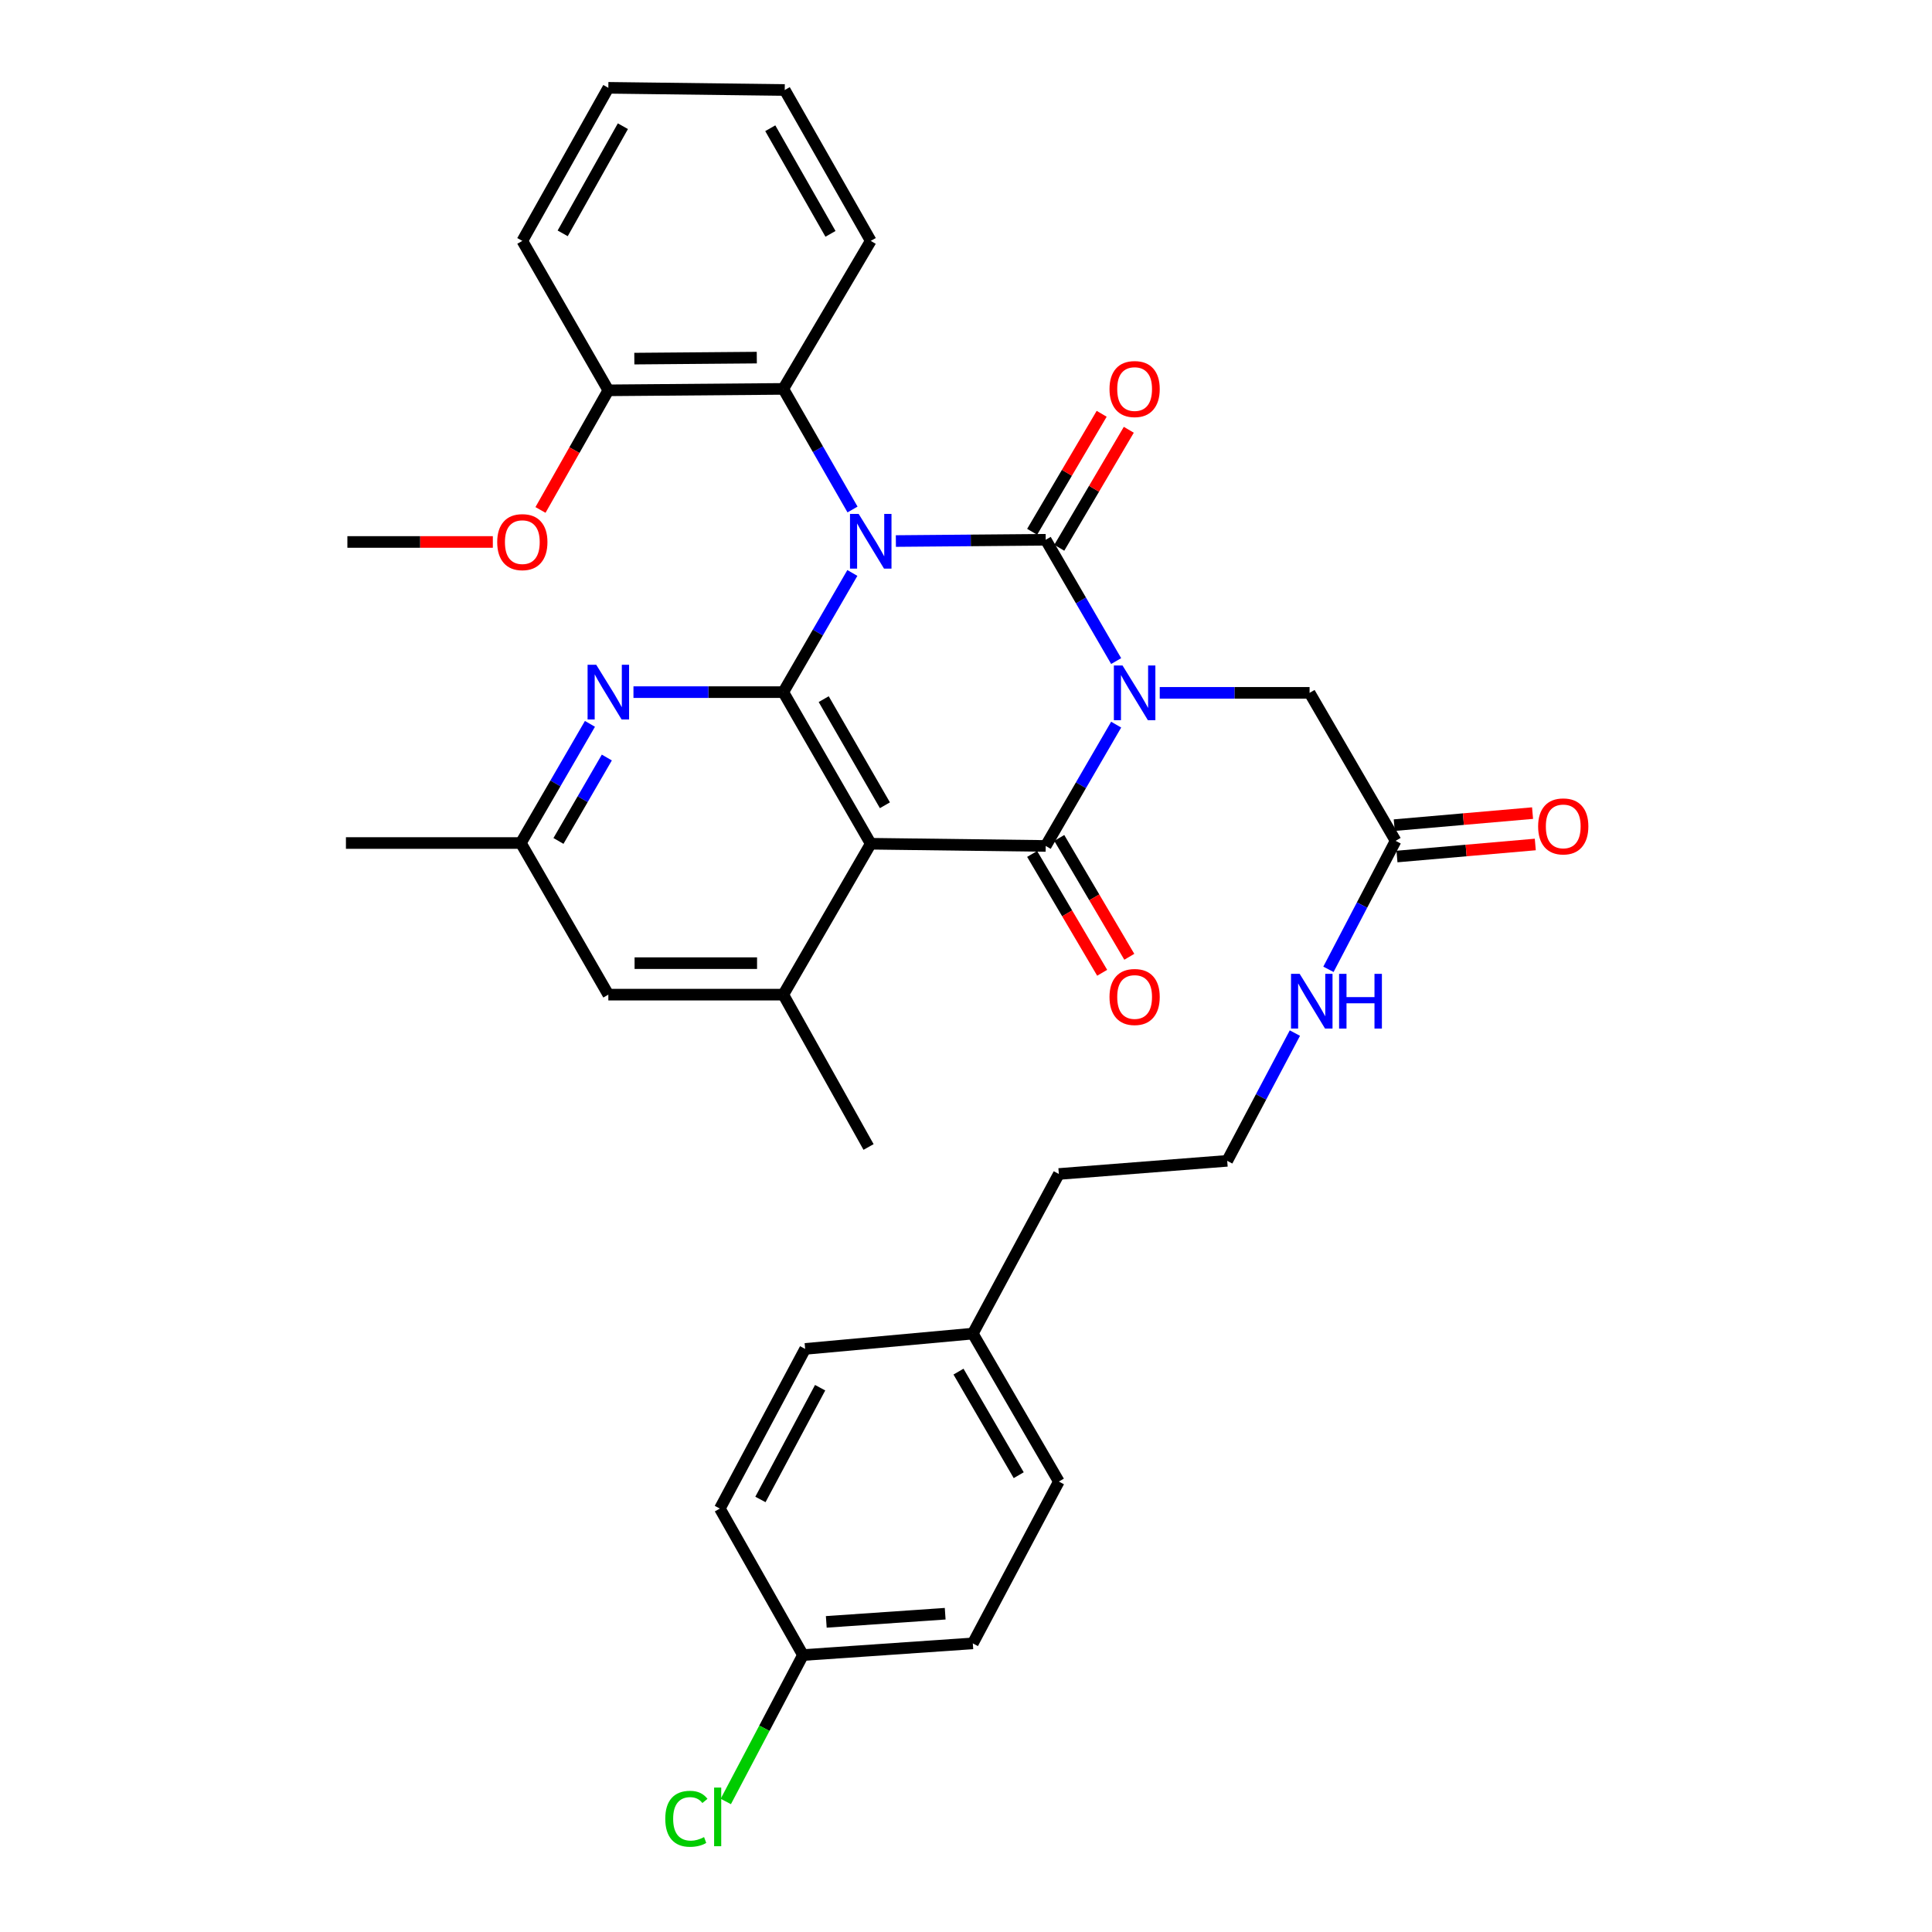 <?xml version='1.0' encoding='iso-8859-1'?>
<svg version='1.1' baseProfile='full'
              xmlns='http://www.w3.org/2000/svg'
                      xmlns:rdkit='http://www.rdkit.org/xml'
                      xmlns:xlink='http://www.w3.org/1999/xlink'
                  xml:space='preserve'
width='1000px' height='1000px' viewBox='0 0 1000 1000'>
<!-- END OF HEADER -->
<rect style='opacity:1.0;fill:#FFFFFF;stroke:none' width='1000' height='1000' x='0' y='0'> </rect>
<path class='bond-1' d='M 463.7,280.04 L 502.478,279.715' style='fill:none;fill-rule:evenodd;stroke:#0000FF;stroke-width:6px;stroke-linecap:butt;stroke-linejoin:miter;stroke-opacity:1' />
<path class='bond-1' d='M 502.478,279.715 L 541.256,279.389' style='fill:none;fill-rule:evenodd;stroke:#000000;stroke-width:6px;stroke-linecap:butt;stroke-linejoin:miter;stroke-opacity:1' />
<path class='bond-2' d='M 441.182,296.566 L 423.308,327.407' style='fill:none;fill-rule:evenodd;stroke:#0000FF;stroke-width:6px;stroke-linecap:butt;stroke-linejoin:miter;stroke-opacity:1' />
<path class='bond-2' d='M 423.308,327.407 L 405.434,358.248' style='fill:none;fill-rule:evenodd;stroke:#000000;stroke-width:6px;stroke-linecap:butt;stroke-linejoin:miter;stroke-opacity:1' />
<path class='bond-6' d='M 441.264,263.716 L 423.349,232.503' style='fill:none;fill-rule:evenodd;stroke:#0000FF;stroke-width:6px;stroke-linecap:butt;stroke-linejoin:miter;stroke-opacity:1' />
<path class='bond-6' d='M 423.349,232.503 L 405.434,201.29' style='fill:none;fill-rule:evenodd;stroke:#000000;stroke-width:6px;stroke-linecap:butt;stroke-linejoin:miter;stroke-opacity:1' />
<path class='bond-0' d='M 577.723,342.169 L 559.489,310.779' style='fill:none;fill-rule:evenodd;stroke:#0000FF;stroke-width:6px;stroke-linecap:butt;stroke-linejoin:miter;stroke-opacity:1' />
<path class='bond-0' d='M 559.489,310.779 L 541.256,279.389' style='fill:none;fill-rule:evenodd;stroke:#000000;stroke-width:6px;stroke-linecap:butt;stroke-linejoin:miter;stroke-opacity:1' />
<path class='bond-8' d='M 600.282,358.62 L 639.06,358.62' style='fill:none;fill-rule:evenodd;stroke:#0000FF;stroke-width:6px;stroke-linecap:butt;stroke-linejoin:miter;stroke-opacity:1' />
<path class='bond-8' d='M 639.06,358.62 L 677.838,358.62' style='fill:none;fill-rule:evenodd;stroke:#000000;stroke-width:6px;stroke-linecap:butt;stroke-linejoin:miter;stroke-opacity:1' />
<path class='bond-34' d='M 577.724,375.071 L 559.49,406.465' style='fill:none;fill-rule:evenodd;stroke:#0000FF;stroke-width:6px;stroke-linecap:butt;stroke-linejoin:miter;stroke-opacity:1' />
<path class='bond-34' d='M 559.49,406.465 L 541.256,437.86' style='fill:none;fill-rule:evenodd;stroke:#000000;stroke-width:6px;stroke-linecap:butt;stroke-linejoin:miter;stroke-opacity:1' />
<path class='bond-9' d='M 548.278,283.527 L 566.272,252.99' style='fill:none;fill-rule:evenodd;stroke:#000000;stroke-width:6px;stroke-linecap:butt;stroke-linejoin:miter;stroke-opacity:1' />
<path class='bond-9' d='M 566.272,252.99 L 584.267,222.454' style='fill:none;fill-rule:evenodd;stroke:#FF0000;stroke-width:6px;stroke-linecap:butt;stroke-linejoin:miter;stroke-opacity:1' />
<path class='bond-9' d='M 534.234,275.251 L 552.229,244.715' style='fill:none;fill-rule:evenodd;stroke:#000000;stroke-width:6px;stroke-linecap:butt;stroke-linejoin:miter;stroke-opacity:1' />
<path class='bond-9' d='M 552.229,244.715 L 570.223,214.178' style='fill:none;fill-rule:evenodd;stroke:#FF0000;stroke-width:6px;stroke-linecap:butt;stroke-linejoin:miter;stroke-opacity:1' />
<path class='bond-4' d='M 405.434,358.248 L 450.696,436.718' style='fill:none;fill-rule:evenodd;stroke:#000000;stroke-width:6px;stroke-linecap:butt;stroke-linejoin:miter;stroke-opacity:1' />
<path class='bond-4' d='M 426.344,361.874 L 458.027,416.803' style='fill:none;fill-rule:evenodd;stroke:#000000;stroke-width:6px;stroke-linecap:butt;stroke-linejoin:miter;stroke-opacity:1' />
<path class='bond-5' d='M 405.434,358.248 L 366.656,358.248' style='fill:none;fill-rule:evenodd;stroke:#000000;stroke-width:6px;stroke-linecap:butt;stroke-linejoin:miter;stroke-opacity:1' />
<path class='bond-5' d='M 366.656,358.248 L 327.878,358.248' style='fill:none;fill-rule:evenodd;stroke:#0000FF;stroke-width:6px;stroke-linecap:butt;stroke-linejoin:miter;stroke-opacity:1' />
<path class='bond-3' d='M 541.256,437.86 L 450.696,436.718' style='fill:none;fill-rule:evenodd;stroke:#000000;stroke-width:6px;stroke-linecap:butt;stroke-linejoin:miter;stroke-opacity:1' />
<path class='bond-10' d='M 534.234,441.997 L 552.358,472.754' style='fill:none;fill-rule:evenodd;stroke:#000000;stroke-width:6px;stroke-linecap:butt;stroke-linejoin:miter;stroke-opacity:1' />
<path class='bond-10' d='M 552.358,472.754 L 570.483,503.51' style='fill:none;fill-rule:evenodd;stroke:#FF0000;stroke-width:6px;stroke-linecap:butt;stroke-linejoin:miter;stroke-opacity:1' />
<path class='bond-10' d='M 548.278,433.722 L 566.402,464.478' style='fill:none;fill-rule:evenodd;stroke:#000000;stroke-width:6px;stroke-linecap:butt;stroke-linejoin:miter;stroke-opacity:1' />
<path class='bond-10' d='M 566.402,464.478 L 584.526,495.234' style='fill:none;fill-rule:evenodd;stroke:#FF0000;stroke-width:6px;stroke-linecap:butt;stroke-linejoin:miter;stroke-opacity:1' />
<path class='bond-7' d='M 450.696,436.718 L 405.434,514.826' style='fill:none;fill-rule:evenodd;stroke:#000000;stroke-width:6px;stroke-linecap:butt;stroke-linejoin:miter;stroke-opacity:1' />
<path class='bond-13' d='M 305.356,374.665 L 287.475,405.506' style='fill:none;fill-rule:evenodd;stroke:#0000FF;stroke-width:6px;stroke-linecap:butt;stroke-linejoin:miter;stroke-opacity:1' />
<path class='bond-13' d='M 287.475,405.506 L 269.594,436.347' style='fill:none;fill-rule:evenodd;stroke:#000000;stroke-width:6px;stroke-linecap:butt;stroke-linejoin:miter;stroke-opacity:1' />
<path class='bond-13' d='M 314.094,392.094 L 301.577,413.682' style='fill:none;fill-rule:evenodd;stroke:#0000FF;stroke-width:6px;stroke-linecap:butt;stroke-linejoin:miter;stroke-opacity:1' />
<path class='bond-13' d='M 301.577,413.682 L 289.061,435.271' style='fill:none;fill-rule:evenodd;stroke:#000000;stroke-width:6px;stroke-linecap:butt;stroke-linejoin:miter;stroke-opacity:1' />
<path class='bond-14' d='M 405.434,201.29 L 314.874,202.033' style='fill:none;fill-rule:evenodd;stroke:#000000;stroke-width:6px;stroke-linecap:butt;stroke-linejoin:miter;stroke-opacity:1' />
<path class='bond-14' d='M 391.717,185.101 L 328.325,185.621' style='fill:none;fill-rule:evenodd;stroke:#000000;stroke-width:6px;stroke-linecap:butt;stroke-linejoin:miter;stroke-opacity:1' />
<path class='bond-27' d='M 405.434,201.29 L 450.696,124.685' style='fill:none;fill-rule:evenodd;stroke:#000000;stroke-width:6px;stroke-linecap:butt;stroke-linejoin:miter;stroke-opacity:1' />
<path class='bond-25' d='M 405.434,514.826 L 449.564,593.677' style='fill:none;fill-rule:evenodd;stroke:#000000;stroke-width:6px;stroke-linecap:butt;stroke-linejoin:miter;stroke-opacity:1' />
<path class='bond-36' d='M 405.434,514.826 L 314.874,514.826' style='fill:none;fill-rule:evenodd;stroke:#000000;stroke-width:6px;stroke-linecap:butt;stroke-linejoin:miter;stroke-opacity:1' />
<path class='bond-36' d='M 391.85,498.526 L 328.458,498.526' style='fill:none;fill-rule:evenodd;stroke:#000000;stroke-width:6px;stroke-linecap:butt;stroke-linejoin:miter;stroke-opacity:1' />
<path class='bond-11' d='M 677.838,358.62 L 722.367,435.215' style='fill:none;fill-rule:evenodd;stroke:#000000;stroke-width:6px;stroke-linecap:butt;stroke-linejoin:miter;stroke-opacity:1' />
<path class='bond-15' d='M 723.073,443.335 L 758.867,440.219' style='fill:none;fill-rule:evenodd;stroke:#000000;stroke-width:6px;stroke-linecap:butt;stroke-linejoin:miter;stroke-opacity:1' />
<path class='bond-15' d='M 758.867,440.219 L 794.661,437.103' style='fill:none;fill-rule:evenodd;stroke:#FF0000;stroke-width:6px;stroke-linecap:butt;stroke-linejoin:miter;stroke-opacity:1' />
<path class='bond-15' d='M 721.66,427.095 L 757.454,423.98' style='fill:none;fill-rule:evenodd;stroke:#000000;stroke-width:6px;stroke-linecap:butt;stroke-linejoin:miter;stroke-opacity:1' />
<path class='bond-15' d='M 757.454,423.98 L 793.248,420.864' style='fill:none;fill-rule:evenodd;stroke:#FF0000;stroke-width:6px;stroke-linecap:butt;stroke-linejoin:miter;stroke-opacity:1' />
<path class='bond-16' d='M 722.367,435.215 L 704.982,468.468' style='fill:none;fill-rule:evenodd;stroke:#000000;stroke-width:6px;stroke-linecap:butt;stroke-linejoin:miter;stroke-opacity:1' />
<path class='bond-16' d='M 704.982,468.468 L 687.597,501.721' style='fill:none;fill-rule:evenodd;stroke:#0000FF;stroke-width:6px;stroke-linecap:butt;stroke-linejoin:miter;stroke-opacity:1' />
<path class='bond-12' d='M 314.874,514.826 L 269.594,436.347' style='fill:none;fill-rule:evenodd;stroke:#000000;stroke-width:6px;stroke-linecap:butt;stroke-linejoin:miter;stroke-opacity:1' />
<path class='bond-28' d='M 269.594,436.347 L 179.053,436.347' style='fill:none;fill-rule:evenodd;stroke:#000000;stroke-width:6px;stroke-linecap:butt;stroke-linejoin:miter;stroke-opacity:1' />
<path class='bond-22' d='M 314.874,202.033 L 297.316,232.989' style='fill:none;fill-rule:evenodd;stroke:#000000;stroke-width:6px;stroke-linecap:butt;stroke-linejoin:miter;stroke-opacity:1' />
<path class='bond-22' d='M 297.316,232.989 L 279.757,263.945' style='fill:none;fill-rule:evenodd;stroke:#FF0000;stroke-width:6px;stroke-linecap:butt;stroke-linejoin:miter;stroke-opacity:1' />
<path class='bond-30' d='M 314.874,202.033 L 270.355,124.685' style='fill:none;fill-rule:evenodd;stroke:#000000;stroke-width:6px;stroke-linecap:butt;stroke-linejoin:miter;stroke-opacity:1' />
<path class='bond-26' d='M 670.231,534.72 L 652.717,567.785' style='fill:none;fill-rule:evenodd;stroke:#0000FF;stroke-width:6px;stroke-linecap:butt;stroke-linejoin:miter;stroke-opacity:1' />
<path class='bond-26' d='M 652.717,567.785 L 635.203,600.849' style='fill:none;fill-rule:evenodd;stroke:#000000;stroke-width:6px;stroke-linecap:butt;stroke-linejoin:miter;stroke-opacity:1' />
<path class='bond-17' d='M 415.613,856.654 L 503.529,850.613' style='fill:none;fill-rule:evenodd;stroke:#000000;stroke-width:6px;stroke-linecap:butt;stroke-linejoin:miter;stroke-opacity:1' />
<path class='bond-17' d='M 427.683,839.485 L 489.224,835.257' style='fill:none;fill-rule:evenodd;stroke:#000000;stroke-width:6px;stroke-linecap:butt;stroke-linejoin:miter;stroke-opacity:1' />
<path class='bond-19' d='M 415.613,856.654 L 395.643,894.546' style='fill:none;fill-rule:evenodd;stroke:#000000;stroke-width:6px;stroke-linecap:butt;stroke-linejoin:miter;stroke-opacity:1' />
<path class='bond-19' d='M 395.643,894.546 L 375.672,932.439' style='fill:none;fill-rule:evenodd;stroke:#00CC00;stroke-width:6px;stroke-linecap:butt;stroke-linejoin:miter;stroke-opacity:1' />
<path class='bond-37' d='M 415.613,856.654 L 372.597,780.828' style='fill:none;fill-rule:evenodd;stroke:#000000;stroke-width:6px;stroke-linecap:butt;stroke-linejoin:miter;stroke-opacity:1' />
<path class='bond-18' d='M 503.529,690.268 L 548.057,607.65' style='fill:none;fill-rule:evenodd;stroke:#000000;stroke-width:6px;stroke-linecap:butt;stroke-linejoin:miter;stroke-opacity:1' />
<path class='bond-23' d='M 503.529,690.268 L 416.745,698.192' style='fill:none;fill-rule:evenodd;stroke:#000000;stroke-width:6px;stroke-linecap:butt;stroke-linejoin:miter;stroke-opacity:1' />
<path class='bond-24' d='M 503.529,690.268 L 548.057,766.854' style='fill:none;fill-rule:evenodd;stroke:#000000;stroke-width:6px;stroke-linecap:butt;stroke-linejoin:miter;stroke-opacity:1' />
<path class='bond-24' d='M 496.116,709.949 L 527.286,763.56' style='fill:none;fill-rule:evenodd;stroke:#000000;stroke-width:6px;stroke-linecap:butt;stroke-linejoin:miter;stroke-opacity:1' />
<path class='bond-20' d='M 372.597,780.828 L 416.745,698.192' style='fill:none;fill-rule:evenodd;stroke:#000000;stroke-width:6px;stroke-linecap:butt;stroke-linejoin:miter;stroke-opacity:1' />
<path class='bond-20' d='M 393.597,776.114 L 424.501,718.269' style='fill:none;fill-rule:evenodd;stroke:#000000;stroke-width:6px;stroke-linecap:butt;stroke-linejoin:miter;stroke-opacity:1' />
<path class='bond-21' d='M 503.529,850.613 L 548.057,766.854' style='fill:none;fill-rule:evenodd;stroke:#000000;stroke-width:6px;stroke-linecap:butt;stroke-linejoin:miter;stroke-opacity:1' />
<path class='bond-31' d='M 255.091,280.521 L 217.448,280.521' style='fill:none;fill-rule:evenodd;stroke:#FF0000;stroke-width:6px;stroke-linecap:butt;stroke-linejoin:miter;stroke-opacity:1' />
<path class='bond-31' d='M 217.448,280.521 L 179.804,280.521' style='fill:none;fill-rule:evenodd;stroke:#000000;stroke-width:6px;stroke-linecap:butt;stroke-linejoin:miter;stroke-opacity:1' />
<path class='bond-29' d='M 635.203,600.849 L 548.057,607.65' style='fill:none;fill-rule:evenodd;stroke:#000000;stroke-width:6px;stroke-linecap:butt;stroke-linejoin:miter;stroke-opacity:1' />
<path class='bond-32' d='M 450.696,124.685 L 406.177,46.587' style='fill:none;fill-rule:evenodd;stroke:#000000;stroke-width:6px;stroke-linecap:butt;stroke-linejoin:miter;stroke-opacity:1' />
<path class='bond-32' d='M 429.857,121.043 L 398.693,66.374' style='fill:none;fill-rule:evenodd;stroke:#000000;stroke-width:6px;stroke-linecap:butt;stroke-linejoin:miter;stroke-opacity:1' />
<path class='bond-35' d='M 270.355,124.685 L 314.874,45.455' style='fill:none;fill-rule:evenodd;stroke:#000000;stroke-width:6px;stroke-linecap:butt;stroke-linejoin:miter;stroke-opacity:1' />
<path class='bond-35' d='M 291.244,120.786 L 322.407,65.324' style='fill:none;fill-rule:evenodd;stroke:#000000;stroke-width:6px;stroke-linecap:butt;stroke-linejoin:miter;stroke-opacity:1' />
<path class='bond-33' d='M 406.177,46.587 L 314.874,45.455' style='fill:none;fill-rule:evenodd;stroke:#000000;stroke-width:6px;stroke-linecap:butt;stroke-linejoin:miter;stroke-opacity:1' />
<path  class='atom-0' d='M 444.436 265.99
L 453.716 280.99
Q 454.636 282.47, 456.116 285.15
Q 457.596 287.83, 457.676 287.99
L 457.676 265.99
L 461.436 265.99
L 461.436 294.31
L 457.556 294.31
L 447.596 277.91
Q 446.436 275.99, 445.196 273.79
Q 443.996 271.59, 443.636 270.91
L 443.636 294.31
L 439.956 294.31
L 439.956 265.99
L 444.436 265.99
' fill='#0000FF'/>
<path  class='atom-1' d='M 581.018 344.46
L 590.298 359.46
Q 591.218 360.94, 592.698 363.62
Q 594.178 366.3, 594.258 366.46
L 594.258 344.46
L 598.018 344.46
L 598.018 372.78
L 594.138 372.78
L 584.178 356.38
Q 583.018 354.46, 581.778 352.26
Q 580.578 350.06, 580.218 349.38
L 580.218 372.78
L 576.538 372.78
L 576.538 344.46
L 581.018 344.46
' fill='#0000FF'/>
<path  class='atom-6' d='M 308.614 344.088
L 317.894 359.088
Q 318.814 360.568, 320.294 363.248
Q 321.774 365.928, 321.854 366.088
L 321.854 344.088
L 325.614 344.088
L 325.614 372.408
L 321.734 372.408
L 311.774 356.008
Q 310.614 354.088, 309.374 351.888
Q 308.174 349.688, 307.814 349.008
L 307.814 372.408
L 304.134 372.408
L 304.134 344.088
L 308.614 344.088
' fill='#0000FF'/>
<path  class='atom-10' d='M 574.278 201.37
Q 574.278 194.57, 577.638 190.77
Q 580.998 186.97, 587.278 186.97
Q 593.558 186.97, 596.918 190.77
Q 600.278 194.57, 600.278 201.37
Q 600.278 208.25, 596.878 212.17
Q 593.478 216.05, 587.278 216.05
Q 581.038 216.05, 577.638 212.17
Q 574.278 208.29, 574.278 201.37
M 587.278 212.85
Q 591.598 212.85, 593.918 209.97
Q 596.278 207.05, 596.278 201.37
Q 596.278 195.81, 593.918 193.01
Q 591.598 190.17, 587.278 190.17
Q 582.958 190.17, 580.598 192.97
Q 578.278 195.77, 578.278 201.37
Q 578.278 207.09, 580.598 209.97
Q 582.958 212.85, 587.278 212.85
' fill='#FF0000'/>
<path  class='atom-11' d='M 574.278 516.038
Q 574.278 509.238, 577.638 505.438
Q 580.998 501.638, 587.278 501.638
Q 593.558 501.638, 596.918 505.438
Q 600.278 509.238, 600.278 516.038
Q 600.278 522.918, 596.878 526.838
Q 593.478 530.718, 587.278 530.718
Q 581.038 530.718, 577.638 526.838
Q 574.278 522.958, 574.278 516.038
M 587.278 527.518
Q 591.598 527.518, 593.918 524.638
Q 596.278 521.718, 596.278 516.038
Q 596.278 510.478, 593.918 507.678
Q 591.598 504.838, 587.278 504.838
Q 582.958 504.838, 580.598 507.638
Q 578.278 510.438, 578.278 516.038
Q 578.278 521.758, 580.598 524.638
Q 582.958 527.518, 587.278 527.518
' fill='#FF0000'/>
<path  class='atom-16' d='M 796.132 427.742
Q 796.132 420.942, 799.492 417.142
Q 802.852 413.342, 809.132 413.342
Q 815.412 413.342, 818.772 417.142
Q 822.132 420.942, 822.132 427.742
Q 822.132 434.622, 818.732 438.542
Q 815.332 442.422, 809.132 442.422
Q 802.892 442.422, 799.492 438.542
Q 796.132 434.662, 796.132 427.742
M 809.132 439.222
Q 813.452 439.222, 815.772 436.342
Q 818.132 433.422, 818.132 427.742
Q 818.132 422.182, 815.772 419.382
Q 813.452 416.542, 809.132 416.542
Q 804.812 416.542, 802.452 419.342
Q 800.132 422.142, 800.132 427.742
Q 800.132 433.462, 802.452 436.342
Q 804.812 439.222, 809.132 439.222
' fill='#FF0000'/>
<path  class='atom-17' d='M 672.71 504.062
L 681.99 519.062
Q 682.91 520.542, 684.39 523.222
Q 685.87 525.902, 685.95 526.062
L 685.95 504.062
L 689.71 504.062
L 689.71 532.382
L 685.83 532.382
L 675.87 515.982
Q 674.71 514.062, 673.47 511.862
Q 672.27 509.662, 671.91 508.982
L 671.91 532.382
L 668.23 532.382
L 668.23 504.062
L 672.71 504.062
' fill='#0000FF'/>
<path  class='atom-17' d='M 693.11 504.062
L 696.95 504.062
L 696.95 516.102
L 711.43 516.102
L 711.43 504.062
L 715.27 504.062
L 715.27 532.382
L 711.43 532.382
L 711.43 519.302
L 696.95 519.302
L 696.95 532.382
L 693.11 532.382
L 693.11 504.062
' fill='#0000FF'/>
<path  class='atom-20' d='M 344.345 941.402
Q 344.345 934.362, 347.625 930.682
Q 350.945 926.962, 357.225 926.962
Q 363.065 926.962, 366.185 931.082
L 363.545 933.242
Q 361.265 930.242, 357.225 930.242
Q 352.945 930.242, 350.665 933.122
Q 348.425 935.962, 348.425 941.402
Q 348.425 947.002, 350.745 949.882
Q 353.105 952.762, 357.665 952.762
Q 360.785 952.762, 364.425 950.882
L 365.545 953.882
Q 364.065 954.842, 361.825 955.402
Q 359.585 955.962, 357.105 955.962
Q 350.945 955.962, 347.625 952.202
Q 344.345 948.442, 344.345 941.402
' fill='#00CC00'/>
<path  class='atom-20' d='M 369.625 925.242
L 373.305 925.242
L 373.305 955.602
L 369.625 955.602
L 369.625 925.242
' fill='#00CC00'/>
<path  class='atom-23' d='M 257.355 280.601
Q 257.355 273.801, 260.715 270.001
Q 264.075 266.201, 270.355 266.201
Q 276.635 266.201, 279.995 270.001
Q 283.355 273.801, 283.355 280.601
Q 283.355 287.481, 279.955 291.401
Q 276.555 295.281, 270.355 295.281
Q 264.115 295.281, 260.715 291.401
Q 257.355 287.521, 257.355 280.601
M 270.355 292.081
Q 274.675 292.081, 276.995 289.201
Q 279.355 286.281, 279.355 280.601
Q 279.355 275.041, 276.995 272.241
Q 274.675 269.401, 270.355 269.401
Q 266.035 269.401, 263.675 272.201
Q 261.355 275.001, 261.355 280.601
Q 261.355 286.321, 263.675 289.201
Q 266.035 292.081, 270.355 292.081
' fill='#FF0000'/>
</svg>
